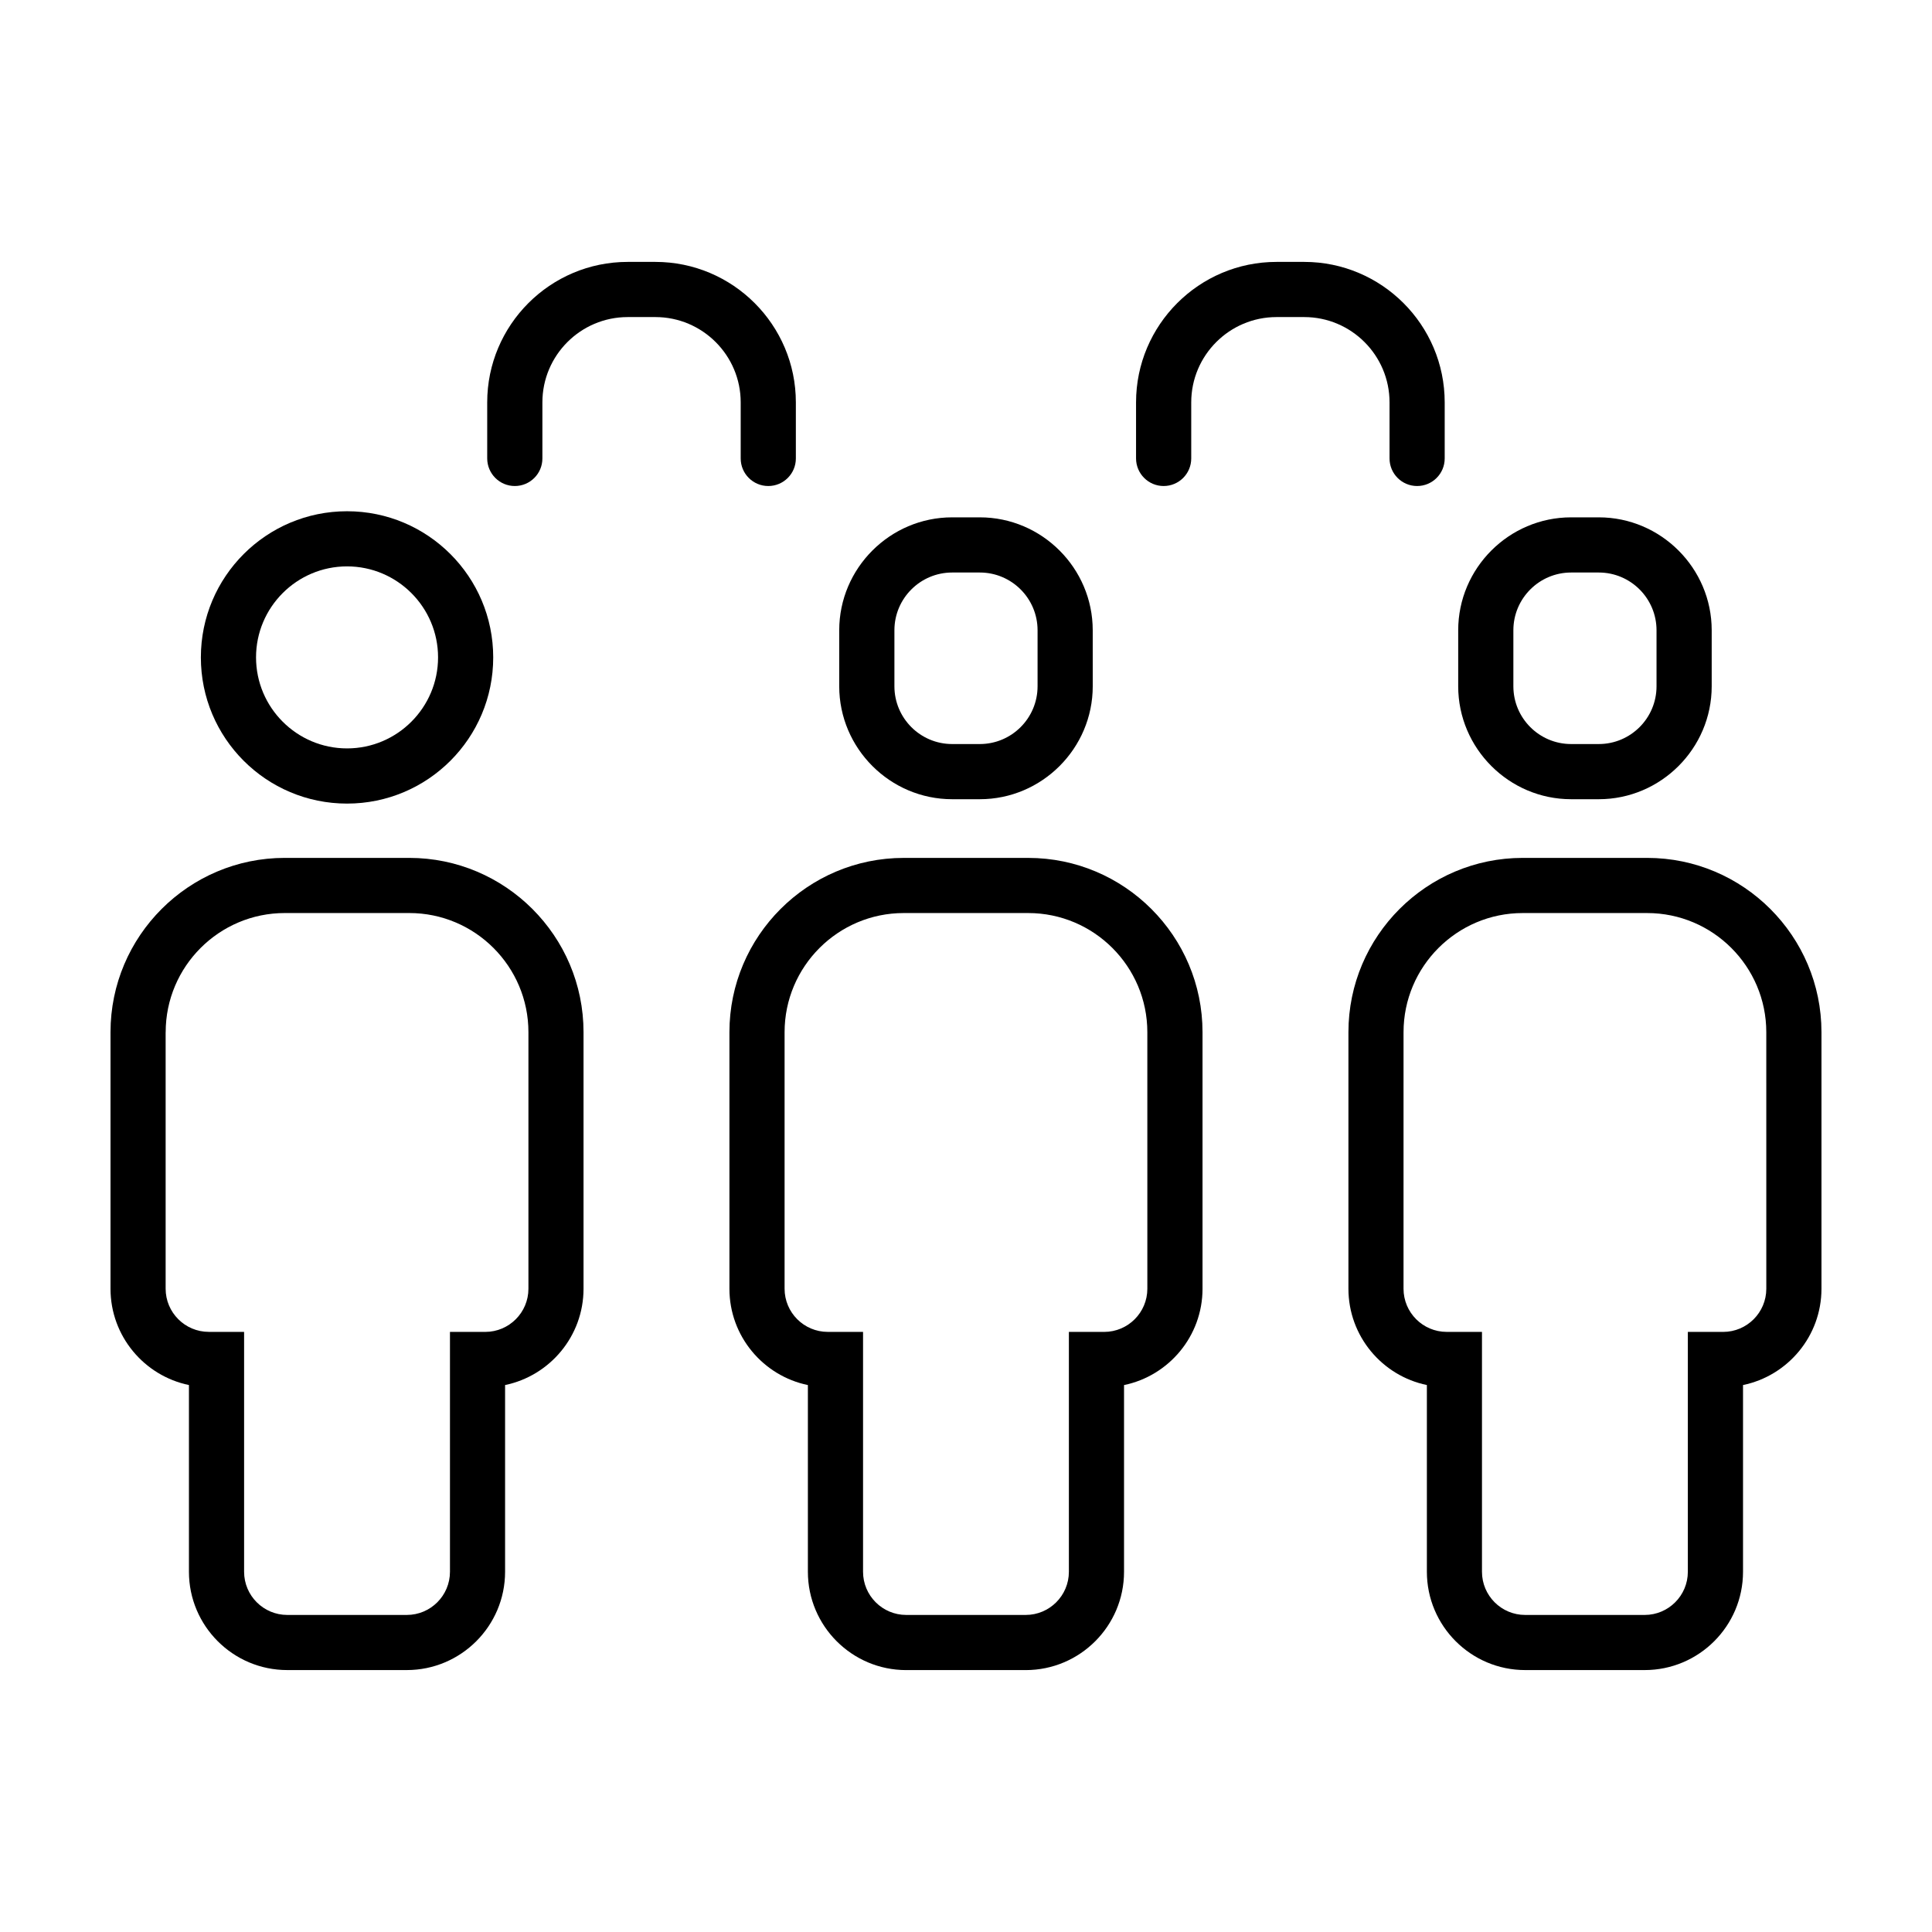 <?xml version="1.0" encoding="UTF-8"?>
<!-- Uploaded to: ICON Repo, www.svgrepo.com, Generator: ICON Repo Mixer Tools -->
<svg fill="#000000" width="800px" height="800px" version="1.1" viewBox="144 144 512 512" xmlns="http://www.w3.org/2000/svg">
 <g>
  <path d="m280.43 272.8c4.035 0 7.309-3.269 7.309-7.309v-14.855c0-12.469 10.141-22.609 22.609-22.609h7.336c12.469 0 22.609 10.141 22.609 22.609v14.855c0 4.035 3.269 7.309 7.309 7.309 4.035 0 7.309-3.269 7.309-7.309v-14.855c0-20.531-16.703-37.23-37.23-37.23h-7.336c-20.531 0-37.23 16.703-37.23 37.23v14.855c0.012 4.039 3.281 7.309 7.316 7.309z"/>
  <path d="m452.38 272.8c4.035 0 7.309-3.269 7.309-7.309v-14.855c0-12.469 10.141-22.609 22.609-22.609h7.336c12.469 0 22.609 10.141 22.609 22.609v14.855c0 4.035 3.269 7.309 7.309 7.309 4.035 0 7.309-3.269 7.309-7.309v-14.855c0-20.531-16.703-37.23-37.23-37.23h-7.336c-20.531 0-37.23 16.703-37.23 37.23v14.855c0.012 4.039 3.281 7.309 7.316 7.309z"/>
  <path d="m235.97 356.96c21.398 0 38.738-17.348 38.738-38.738 0-21.391-17.348-38.738-38.738-38.738s-38.738 17.348-38.738 38.738c0 21.391 17.34 38.738 38.738 38.738zm0-62.863c13.301 0 24.121 10.82 24.121 24.117 0 13.301-10.82 24.121-24.121 24.121s-24.117-10.82-24.117-24.121c-0.004-13.293 10.816-24.117 24.117-24.117z"/>
  <path d="m194.07 511.05v49.484c0 14.367 11.688 26.051 26.051 26.051h31.68c14.367 0 26.051-11.688 26.051-26.051v-49.484c11.848-2.445 20.789-12.957 20.789-25.52v-67.992c0-25.469-20.723-46.188-46.188-46.188h-32.984c-25.461-0.004-46.184 20.719-46.184 46.188v67.992c0 12.559 8.938 23.074 20.785 25.52zm-6.164-93.512c0-17.41 14.16-31.574 31.574-31.574h32.984c17.41 0 31.574 14.16 31.574 31.574v67.992c0 6.309-5.129 11.438-11.438 11.438h-9.355v63.57c0 6.309-5.129 11.438-11.438 11.438h-31.68c-6.309 0-11.438-5.129-11.438-11.438v-63.578h-9.355c-6.309 0-11.438-5.129-11.438-11.438v-67.984z"/>
  <path d="m462.68 485.53v-67.988c0-25.469-20.723-46.188-46.195-46.188h-32.984c-25.473 0-46.195 20.723-46.195 46.188v67.992c0 12.566 8.938 23.078 20.793 25.523v49.484c0 14.367 11.688 26.051 26.051 26.051h31.68c14.367 0 26.051-11.688 26.051-26.051v-49.484c11.863-2.445 20.801-12.965 20.801-25.527zm-14.621 0c0 6.309-5.129 11.438-11.438 11.438h-9.355v63.57c0 6.309-5.129 11.438-11.438 11.438h-31.68c-6.301 0-11.43-5.129-11.43-11.438v-63.574h-9.355c-6.309 0-11.438-5.129-11.438-11.438v-67.984c0-17.41 14.16-31.574 31.574-31.574h32.984c17.41 0 31.574 14.16 31.574 31.574z"/>
  <path d="m396.33 355.8h7.336c16.453 0 29.922-13.469 29.922-29.922l-0.004-14.855c0-16.453-13.469-29.922-29.922-29.922h-7.336c-16.453 0-29.922 13.469-29.922 29.922v14.855c0.004 16.453 13.469 29.922 29.926 29.922zm-15.301-44.777c0-8.438 6.867-15.301 15.301-15.301h7.336c8.438 0 15.301 6.867 15.301 15.301v14.855c0 8.438-6.867 15.301-15.301 15.301h-7.336c-8.438 0-15.301-6.867-15.301-15.301z"/>
  <path d="m580.52 371.35h-32.984c-25.469 0-46.188 20.723-46.188 46.188v67.992c0 12.566 8.938 23.078 20.789 25.52v49.484c0 14.367 11.688 26.051 26.051 26.051h31.68c14.367 0 26.051-11.688 26.051-26.051v-49.484c11.852-2.441 20.789-12.957 20.789-25.52v-67.988c0-25.469-20.719-46.191-46.188-46.191zm31.57 114.18c0 6.309-5.129 11.438-11.438 11.438h-9.355v63.57c0 6.309-5.129 11.438-11.438 11.438h-31.68c-6.309 0-11.438-5.129-11.438-11.438v-63.574h-9.352c-6.309 0-11.438-5.129-11.438-11.438l0.004-67.984c0-17.41 14.16-31.574 31.574-31.574h32.984c17.41 0 31.574 14.16 31.574 31.574z"/>
  <path d="m560.36 355.8h7.336c16.453 0 29.922-13.469 29.922-29.922v-14.855c0-16.453-13.469-29.922-29.922-29.922h-7.336c-16.461 0-29.922 13.469-29.922 29.922v14.855c0.004 16.453 13.469 29.922 29.922 29.922zm-15.301-44.777c0-8.438 6.867-15.301 15.301-15.301h7.336c8.438 0 15.301 6.867 15.301 15.301v14.855c0 8.438-6.867 15.301-15.301 15.301h-7.336c-8.438 0-15.301-6.867-15.301-15.301z"/>
 </g>
</svg>